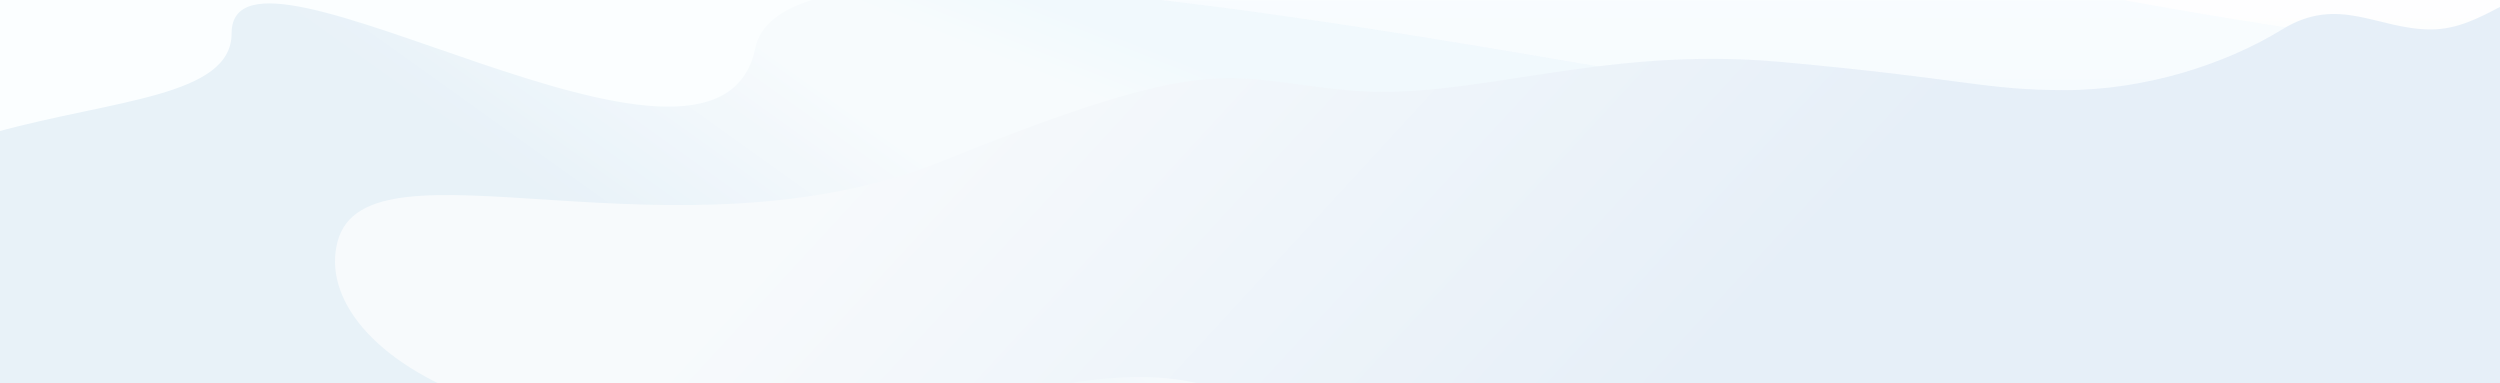 <svg xmlns="http://www.w3.org/2000/svg" xmlns:xlink="http://www.w3.org/1999/xlink" width="2381" height="365" viewBox="0 0 2381 365">
    <rect x="0" y="0" width="2381" height="365" fill="#333333" stroke="none"/>
    <defs>
        <linearGradient id="8f7p6nn7yb" x1="50%" x2="50%" y1="100%" y2="-5.772%">
            <stop offset="0%" stop-color="#F1F4FA"/>
            <stop offset="100%" stop-color="#FFF"/>
        </linearGradient>
        <linearGradient id="1sghyoatqd" x1="50%" x2="37.416%" y1="45.27%" y2="51.579%">
            <stop offset="0%" stop-color="#F4F9FC"/>
            <stop offset="100%" stop-color="#E0EDF6"/>
        </linearGradient>
        <linearGradient id="mxor60tt0e" x1="61.292%" x2="65.177%" y1="50.707%" y2="47.501%">
            <stop offset="0%" stop-color="#FFF"/>
            <stop offset="100%" stop-color="#E7F7FF"/>
        </linearGradient>
        <linearGradient id="dgcc5xwn0f" x1="15.18%" x2="49.271%" y1="44.968%" y2="51.3%">
            <stop offset="0%" stop-color="#F7FAFC"/>
            <stop offset="100%" stop-color="#E6EFF8"/>
        </linearGradient>
        <path id="nbgh90q5ma" d="M0 0H2381V365H0z"/>
    </defs>
    <g fill="none" fill-rule="evenodd">
        <g>
            <g transform="translate(0 33) translate(0 -33)">
                <mask id="i8z1xwyghc" fill="#fff">
                    <use xlink:href="#nbgh90q5ma"/>
                </mask>
                <use fill="url(#8f7p6nn7yb)" fill-rule="nonzero" xlink:href="#nbgh90q5ma"/>
                <g mask="url(#i8z1xwyghc)">
                    <g>
                        <path fill="#F9FEFF" d="M451.853 749c91.272 0 258.11-42.019 297.447-114.955 39.336-72.935 59.262-222.771 175.047-244.527s323.44-118.5 323.44-201.032C1247.786 105.954 1103.723 0 1005.803 0c-97.92 0-300.411 54.475-408.458 54.475-108.047 0-461.55 33.7-435.058 125.944 26.49 92.244 100.33 288.764 34.512 288.764-65.816 0-146.956 32.81-146.956 98.836S360.581 749 451.853 749z" transform="translate(-223 -118)"/>
                        <path fill="url(#1sghyoatqd)" d="M942.363 163.774c-36.251 176.953-498.78-134.453-498.78-13.996 0 120.456-449.39 11.83-443.343 354.35 6.048 342.52 125.404 337.41 394.438 366.919 269.035 29.508 569.289-86.411 821.601-28.451s683.187 77.959 894.837 47.521c211.65-30.437 490.866-128.528 490.866-209.745 0-81.217-89.668-14.528-89.668-95.463 0-80.935 89.668-120.713 89.668-163.938 0-43.225-148.67-183.125-367.19-171.944-218.52 11.18-1256.177-262.207-1292.429-85.253z" transform="translate(-223 -118)"/>
                        <path fill="url(#mxor60tt0e)" d="M233.302 632.614c115.793 28.425 186.738 43.466 206.735 85.88 19.997 42.414-130.303 131.124-88.25 131.124 42.054 0 442.451 40.413 645.519 26.357 203.067-14.056 307.801 39.97 470.815 0 163.013-39.97 408.59-.76 595.914-46.54 187.323-45.778 488.093 73.392 568.616-83.005 9.557-18.562 166.276-29.357 167.518-113.816.814-55.312-174.74-215.519-152.662-265.615 30.72-69.704 68.266-96.01 221.735-79.845 95.589 10.069 124.601-114.83 55.909-100.573-150.8 31.301-864.807-89.8-959.396-133.83C1871.167 8.724 502.904-13.491 403.805 8.724c-99.099 22.215-271.5 92.822-271.5 177.858 0 85.037-14.796 417.607 100.997 446.033z" opacity=".252" transform="translate(-223 -118)"/>
                        <path fill="url(#dgcc5xwn0f)" d="M1505.108 203.838c118.031 11.622 238.11-42.787 413.98-26.838 175.868 15.949 193.555 26.838 270.415 26.838 76.86 0 153.253-24.708 207.025-57.806 53.772-33.098 90.599 0 141.522 0 50.923 0 82.614-44.032 135.335-44.032 52.722 0 210.706 81.863 260.913 81.863 50.207 0 224.296-32.166 266.33 0 42.034 32.166 147.227 392.214 45.116 427.403-102.11 35.188-285.066-41.65-400.449-41.65-115.382 0-275.191-57.616-335.68 4.884-60.49 62.5 56.304 102.5-23.45 102.5-79.756 0-240.869-42-312.256-41-71.386 1-89.856 13-254.822 23.5-164.965 10.5-392.512-50.845-477.844-134.914-73.575-72.486-192.248-45.124-269.981-27.144-440.686 101.931-655.35-43.93-626.666-149.746 28.684-105.816 320.483 26.804 577.417-76.88 256.934-103.685 265.064-78.6 383.095-66.978z" transform="translate(-223 -118)"/>
                    </g>
                </g>
            </g>
        </g>
    </g>
</svg>
